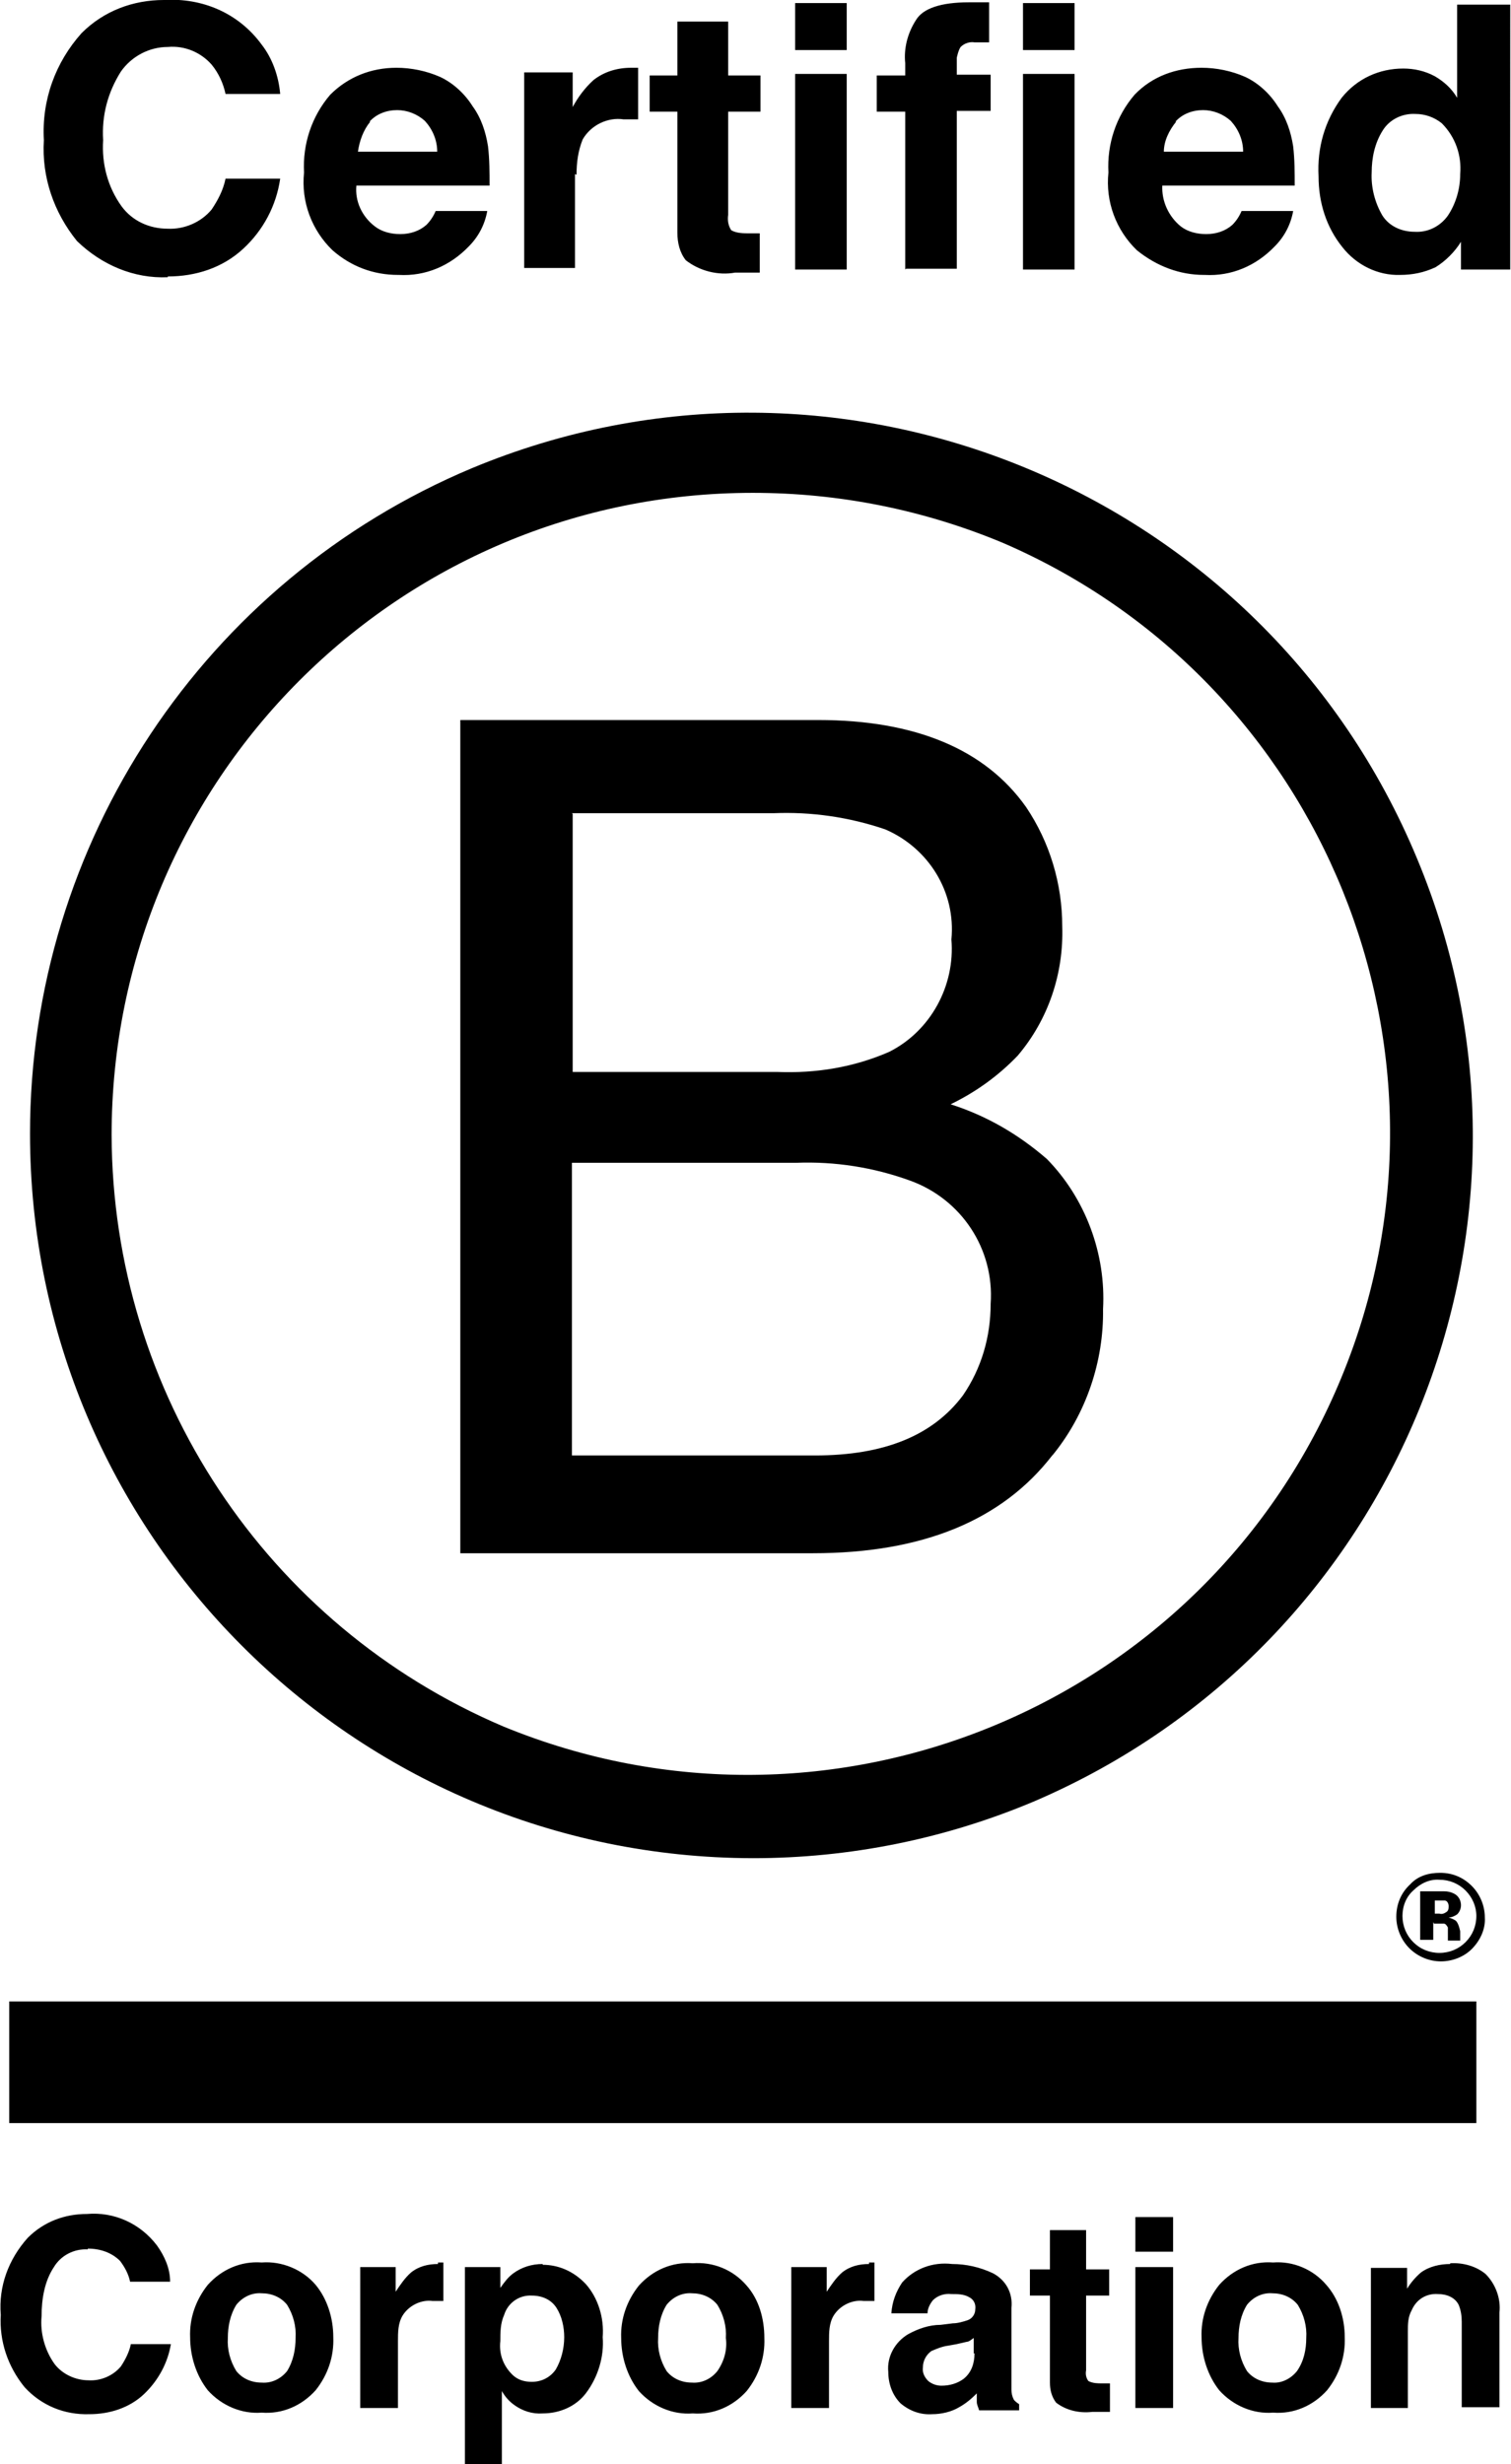 <?xml version="1.0" encoding="UTF-8"?> <svg xmlns="http://www.w3.org/2000/svg" id="katman_1" data-name="katman 1" viewBox="0 0 19.63 32"><path d="M15.65,3.57c.35.02.67-.12.91-.37.13-.13.21-.29.24-.46h-.67c-.03.07-.07.13-.12.18-.09.08-.21.12-.34.12-.12,0-.24-.03-.33-.1-.16-.13-.25-.33-.24-.53h1.72c0-.17,0-.34-.02-.51-.03-.19-.09-.37-.2-.52-.1-.16-.25-.3-.42-.38-.18-.08-.38-.12-.57-.12h0c-.33,0-.64.11-.87.35-.24.28-.36.64-.34,1.01-.04.38.1.75.37,1.01.26.21.56.32.87.32ZM15.27,1.58c.09-.1.22-.15.36-.15h0c.13,0,.26.05.36.14.1.11.16.25.16.4h-1.03c0-.14.07-.28.16-.39ZM2.18,3.59c.36,0,.71-.11.98-.36.26-.24.43-.56.48-.91h-.71c-.03.15-.1.28-.18.4-.14.17-.36.26-.57.25-.24,0-.46-.1-.6-.29-.18-.25-.26-.55-.24-.86-.02-.32.06-.62.23-.89.14-.2.37-.32.61-.32.22-.02.43.07.57.23.09.11.15.24.18.38h.71c-.02-.23-.1-.46-.24-.64C3.1.17,2.63-.03,2.13,0c-.4,0-.78.14-1.07.43-.34.38-.52.87-.49,1.39-.03.48.13.94.43,1.31.32.31.74.49,1.18.47ZM13.29.96h.67v2.54h-.67V.96ZM10.33.04h.67v.61h-.67V.04ZM7.49,2.27c0-.16.02-.31.08-.46.11-.19.33-.29.53-.26h.08s.07,0,.11,0v-.67h-.09c-.18,0-.35.05-.49.16-.11.1-.2.22-.27.35v-.45h-.63v2.54h.66s0-1.22,0-1.22ZM8.8,3.02c0,.13.03.26.11.36.18.14.42.2.64.16h.32v-.51h-.13c-.08,0-.17,0-.24-.04-.04-.06-.05-.13-.04-.2v-1.34h.42v-.47h-.42V.28h-.66v.7h-.36v.47h.36v1.57ZM11.77,3.49h.66V1.44h.44v-.47h-.44v-.22s.02-.1.05-.14c.05-.05.12-.07.18-.06.09,0,.15,0,.19,0V.03h-.14s-.07,0-.12,0h0c-.37,0-.6.08-.69.23-.11.17-.16.37-.14.56v.16h-.37v.47h.37v2.05h0ZM5.18,3.57c.35.02.67-.12.91-.37.13-.13.21-.29.24-.46h-.67c-.03.07-.07.13-.12.18-.09.08-.21.12-.34.12-.12,0-.24-.03-.33-.1-.17-.13-.26-.33-.24-.53h1.73c0-.17,0-.34-.02-.51-.03-.19-.09-.37-.2-.52-.1-.16-.25-.3-.42-.38-.18-.08-.38-.12-.57-.12h0c-.33,0-.63.12-.86.35-.24.28-.36.64-.34,1.01-.04.38.1.75.37,1.01.24.21.53.32.85.32ZM4.8,1.58c.09-.1.22-.15.36-.15.13,0,.26.05.36.14.1.11.16.25.16.4h-1.03c.02-.14.07-.28.16-.39ZM10.33.96h.67v2.54h-.67V.96ZM13.29.04h.67v.61h-.67V.04ZM18.93.06v1.21c-.07-.12-.17-.21-.29-.28-.13-.07-.27-.1-.41-.1h0c-.31,0-.6.13-.8.38-.22.3-.32.65-.3,1.02,0,.34.1.66.31.92.18.23.46.37.75.36.16,0,.31-.03.46-.1.13-.08.25-.2.33-.33v.36h.64V.06h-.69ZM18.81,2.8c-.1.14-.26.22-.43.21h0c-.17,0-.33-.07-.42-.21-.1-.17-.15-.37-.14-.56,0-.19.04-.38.14-.54.09-.15.26-.23.43-.22.12,0,.24.04.34.12.18.18.26.42.24.66,0,.2-.06.39-.16.54ZM13.14,31.02v-1.05c.02-.19-.07-.36-.24-.45-.17-.08-.35-.12-.53-.12-.25-.03-.49.06-.65.24-.08.12-.13.25-.14.4h.47c0-.06.03-.12.07-.17.06-.06.15-.09.24-.08.08,0,.16,0,.23.04.06.03.09.09.08.16,0,.06-.04.12-.1.14-.06.02-.13.04-.19.04l-.16.02c-.15,0-.29.05-.42.12-.17.1-.28.29-.26.49,0,.15.05.3.16.41.12.1.26.15.41.14.12,0,.25-.03.35-.09.09-.05.16-.11.23-.18,0,.04,0,.08,0,.11,0,.04.02.07.03.11h.52v-.08s-.05-.03-.07-.06c-.02-.04-.03-.08-.03-.13ZM12.66,30.56c0,.13-.04.25-.14.33-.08.06-.18.09-.29.09-.06,0-.12-.02-.17-.06-.05-.05-.08-.11-.07-.18,0-.08.04-.16.11-.21.07-.03.14-.06.22-.07l.11-.02s.09-.02.13-.03c.03,0,.06-.03.09-.05,0,.02,0,.2,0,.2ZM14.12,28.96h-.48v.51h-.26v.34h.26v1.13c0,.09.02.18.08.26.13.1.3.14.47.12h.23v-.37h-.1c-.06,0-.12,0-.18-.03-.03-.04-.04-.09-.03-.14v-.97h.3v-.34h-.3s0-.51,0-.51ZM9.7,29.68c-.18-.21-.44-.31-.7-.29-.27-.02-.52.09-.7.29-.16.2-.24.44-.23.68,0,.25.08.5.23.69.18.2.44.31.7.29.27.02.52-.09.7-.29.16-.2.24-.44.23-.69h0c0-.25-.07-.5-.23-.68ZM9.32,30.79c-.08.1-.2.16-.33.15h0c-.13,0-.25-.05-.33-.15-.08-.13-.12-.28-.11-.43,0-.15.03-.3.11-.43.08-.1.2-.16.33-.15.13,0,.25.05.33.15.08.13.12.28.11.43.02.15-.02.3-.11.43ZM11.29,29.4c-.13,0-.25.03-.35.11-.08.07-.14.16-.2.25v-.32h-.46v1.83h.49v-.87c0-.11,0-.23.06-.33.08-.13.24-.21.39-.19h.06s.05,0,.08,0v-.5h-.07ZM14.75,29.44h.49v1.83h-.49v-1.83ZM18.84,29.4c-.13,0-.27.03-.38.11-.07.06-.13.13-.18.21v-.27h-.47v1.82h.48v-.99c0-.1,0-.19.05-.28.06-.14.19-.22.34-.21.11,0,.22.04.27.14.03.07.04.15.04.22v1.11h.49v-1.23c.02-.18-.05-.37-.18-.5-.12-.1-.29-.15-.46-.14ZM14.75,28.79h.49v.45h-.49v-.45ZM16.54,29.38c-.27-.02-.52.09-.7.29-.16.2-.24.44-.23.68,0,.25.08.5.23.69.18.2.44.31.7.29.27.02.52-.09.7-.29.16-.2.24-.44.23-.69h0c0-.25-.08-.5-.24-.68-.17-.2-.43-.31-.69-.29ZM16.85,30.79c-.08.1-.2.16-.32.15-.13,0-.25-.05-.33-.15-.08-.13-.12-.28-.11-.43,0-.15.03-.3.11-.43.08-.1.2-.16.33-.15.13,0,.25.05.33.15.08.13.12.28.11.43,0,.15-.03.3-.12.43ZM1.14,29.2c.16,0,.31.05.42.16.06.08.11.17.13.27h.52c0-.17-.07-.33-.17-.47-.22-.29-.56-.44-.91-.41-.29,0-.56.1-.77.31-.25.28-.38.63-.35,1-.02.34.09.67.31.94.22.24.52.36.84.35.26,0,.52-.08.71-.26.19-.18.31-.41.35-.65h-.52c-.02.1-.07.2-.13.29-.1.12-.26.19-.42.18-.17,0-.34-.08-.44-.21-.13-.18-.19-.41-.17-.62,0-.23.04-.46.16-.64.09-.15.26-.24.44-.23ZM3.4,29.38c-.27-.02-.52.09-.7.29-.16.2-.24.44-.23.68,0,.25.08.5.23.69.18.2.44.31.7.29.27.02.52-.09.7-.29.16-.2.24-.44.23-.69,0-.25-.08-.5-.23-.68-.17-.2-.44-.31-.7-.29ZM3.73,30.79c-.08.1-.2.16-.33.15-.13,0-.25-.05-.33-.15-.08-.13-.12-.28-.11-.43,0-.15.03-.3.11-.43.08-.1.2-.16.33-.15.13,0,.25.05.33.15.08.13.12.28.11.43,0,.15-.03.3-.11.43ZM5.69,29.4c-.13,0-.25.03-.35.11-.08.07-.14.16-.2.25v-.32h-.46v1.83h.49v-.87c0-.11,0-.23.06-.33.08-.13.24-.21.39-.19h.06s.05,0,.08,0v-.5h-.07ZM7.05,29.4h0c-.14,0-.27.04-.38.12-.07.05-.12.12-.17.19v-.27h-.46v2.56h.48v-.95c.04.07.09.13.16.18.11.08.24.12.37.11.22,0,.43-.09.56-.26.16-.21.24-.48.22-.73.02-.25-.06-.51-.22-.69-.16-.17-.36-.25-.56-.25ZM7.22,30.77c-.07.1-.18.16-.31.16-.09,0-.17-.02-.24-.08-.13-.12-.19-.28-.17-.45,0-.11,0-.23.05-.34.05-.16.2-.26.36-.25.13,0,.25.05.32.16s.1.25.1.38c0,.15-.04.3-.11.42ZM18.32,24.47c-.12.11-.18.26-.18.42,0,.15.06.3.17.41s.26.17.41.17.3-.06.4-.16c.11-.11.18-.26.17-.41,0-.15-.06-.3-.17-.41s-.25-.17-.41-.17c-.15,0-.29.04-.39.15ZM19.04,24.55c.09.09.14.21.14.33,0,.13-.05.25-.14.34s-.21.14-.34.14-.25-.05-.34-.14-.14-.21-.14-.34.05-.25.14-.33c.09-.09.21-.15.34-.14.13,0,.25.05.34.14ZM18.63,24.98h.07s.04,0,.06,0,.04.03.05.05c0,.03,0,.05,0,.08s0,.06,0,.09h.16v-.02s0,0,0-.02v-.08s-.02-.11-.06-.14c-.03-.02-.06-.03-.09-.04.04,0,.08-.02.11-.04.03-.03.05-.07.05-.12,0-.06-.03-.12-.09-.15-.04-.02-.08-.03-.13-.03h-.31v.63h.17v-.23h0ZM18.63,24.68h.04s.07,0,.1,0,.05.04.05.07,0,.06-.03.08c-.03.02-.06.03-.09.02h-.06v-.18h0ZM13.68,18.89c.43-.53.66-1.21.65-1.89.04-.72-.23-1.44-.73-1.95-.37-.32-.78-.56-1.25-.71.33-.16.62-.37.87-.63.4-.47.6-1.07.58-1.68,0-.55-.16-1.09-.47-1.55-.53-.75-1.44-1.13-2.7-1.13h-4.65v10.82h4.58c1.43,0,2.46-.43,3.11-1.27ZM7.43,10.56h2.62c.49-.02.98.05,1.45.21.56.24.92.81.86,1.43.05.6-.27,1.19-.81,1.46-.46.2-.95.28-1.45.26h-2.66v-3.35ZM7.43,15.1h2.91c.51-.02,1.01.06,1.48.23.67.24,1.1.89,1.05,1.6,0,.43-.12.84-.36,1.19-.39.52-1.02.78-1.92.78h-3.16v-3.8h0ZM9.78,24.13c1.26,0,2.5-.25,3.66-.74,4.73-2.03,6.95-7.49,4.97-12.24-1.99-4.79-7.5-7.06-12.28-5.07C2.65,7.54.39,10.95.39,14.72c0,5.19,4.2,9.4,9.39,9.41ZM9.78,6.4h0c1.12,0,2.22.22,3.25.65,4.17,1.8,6.13,6.63,4.4,10.83-1.75,4.26-6.63,6.29-10.89,4.54-3.08-1.31-5.08-4.33-5.09-7.68,0-4.61,3.72-8.34,8.33-8.34ZM.12,25.99h19.06v1.58H.12v-1.58Z" fill="#000" stroke-width="0"></path></svg> 